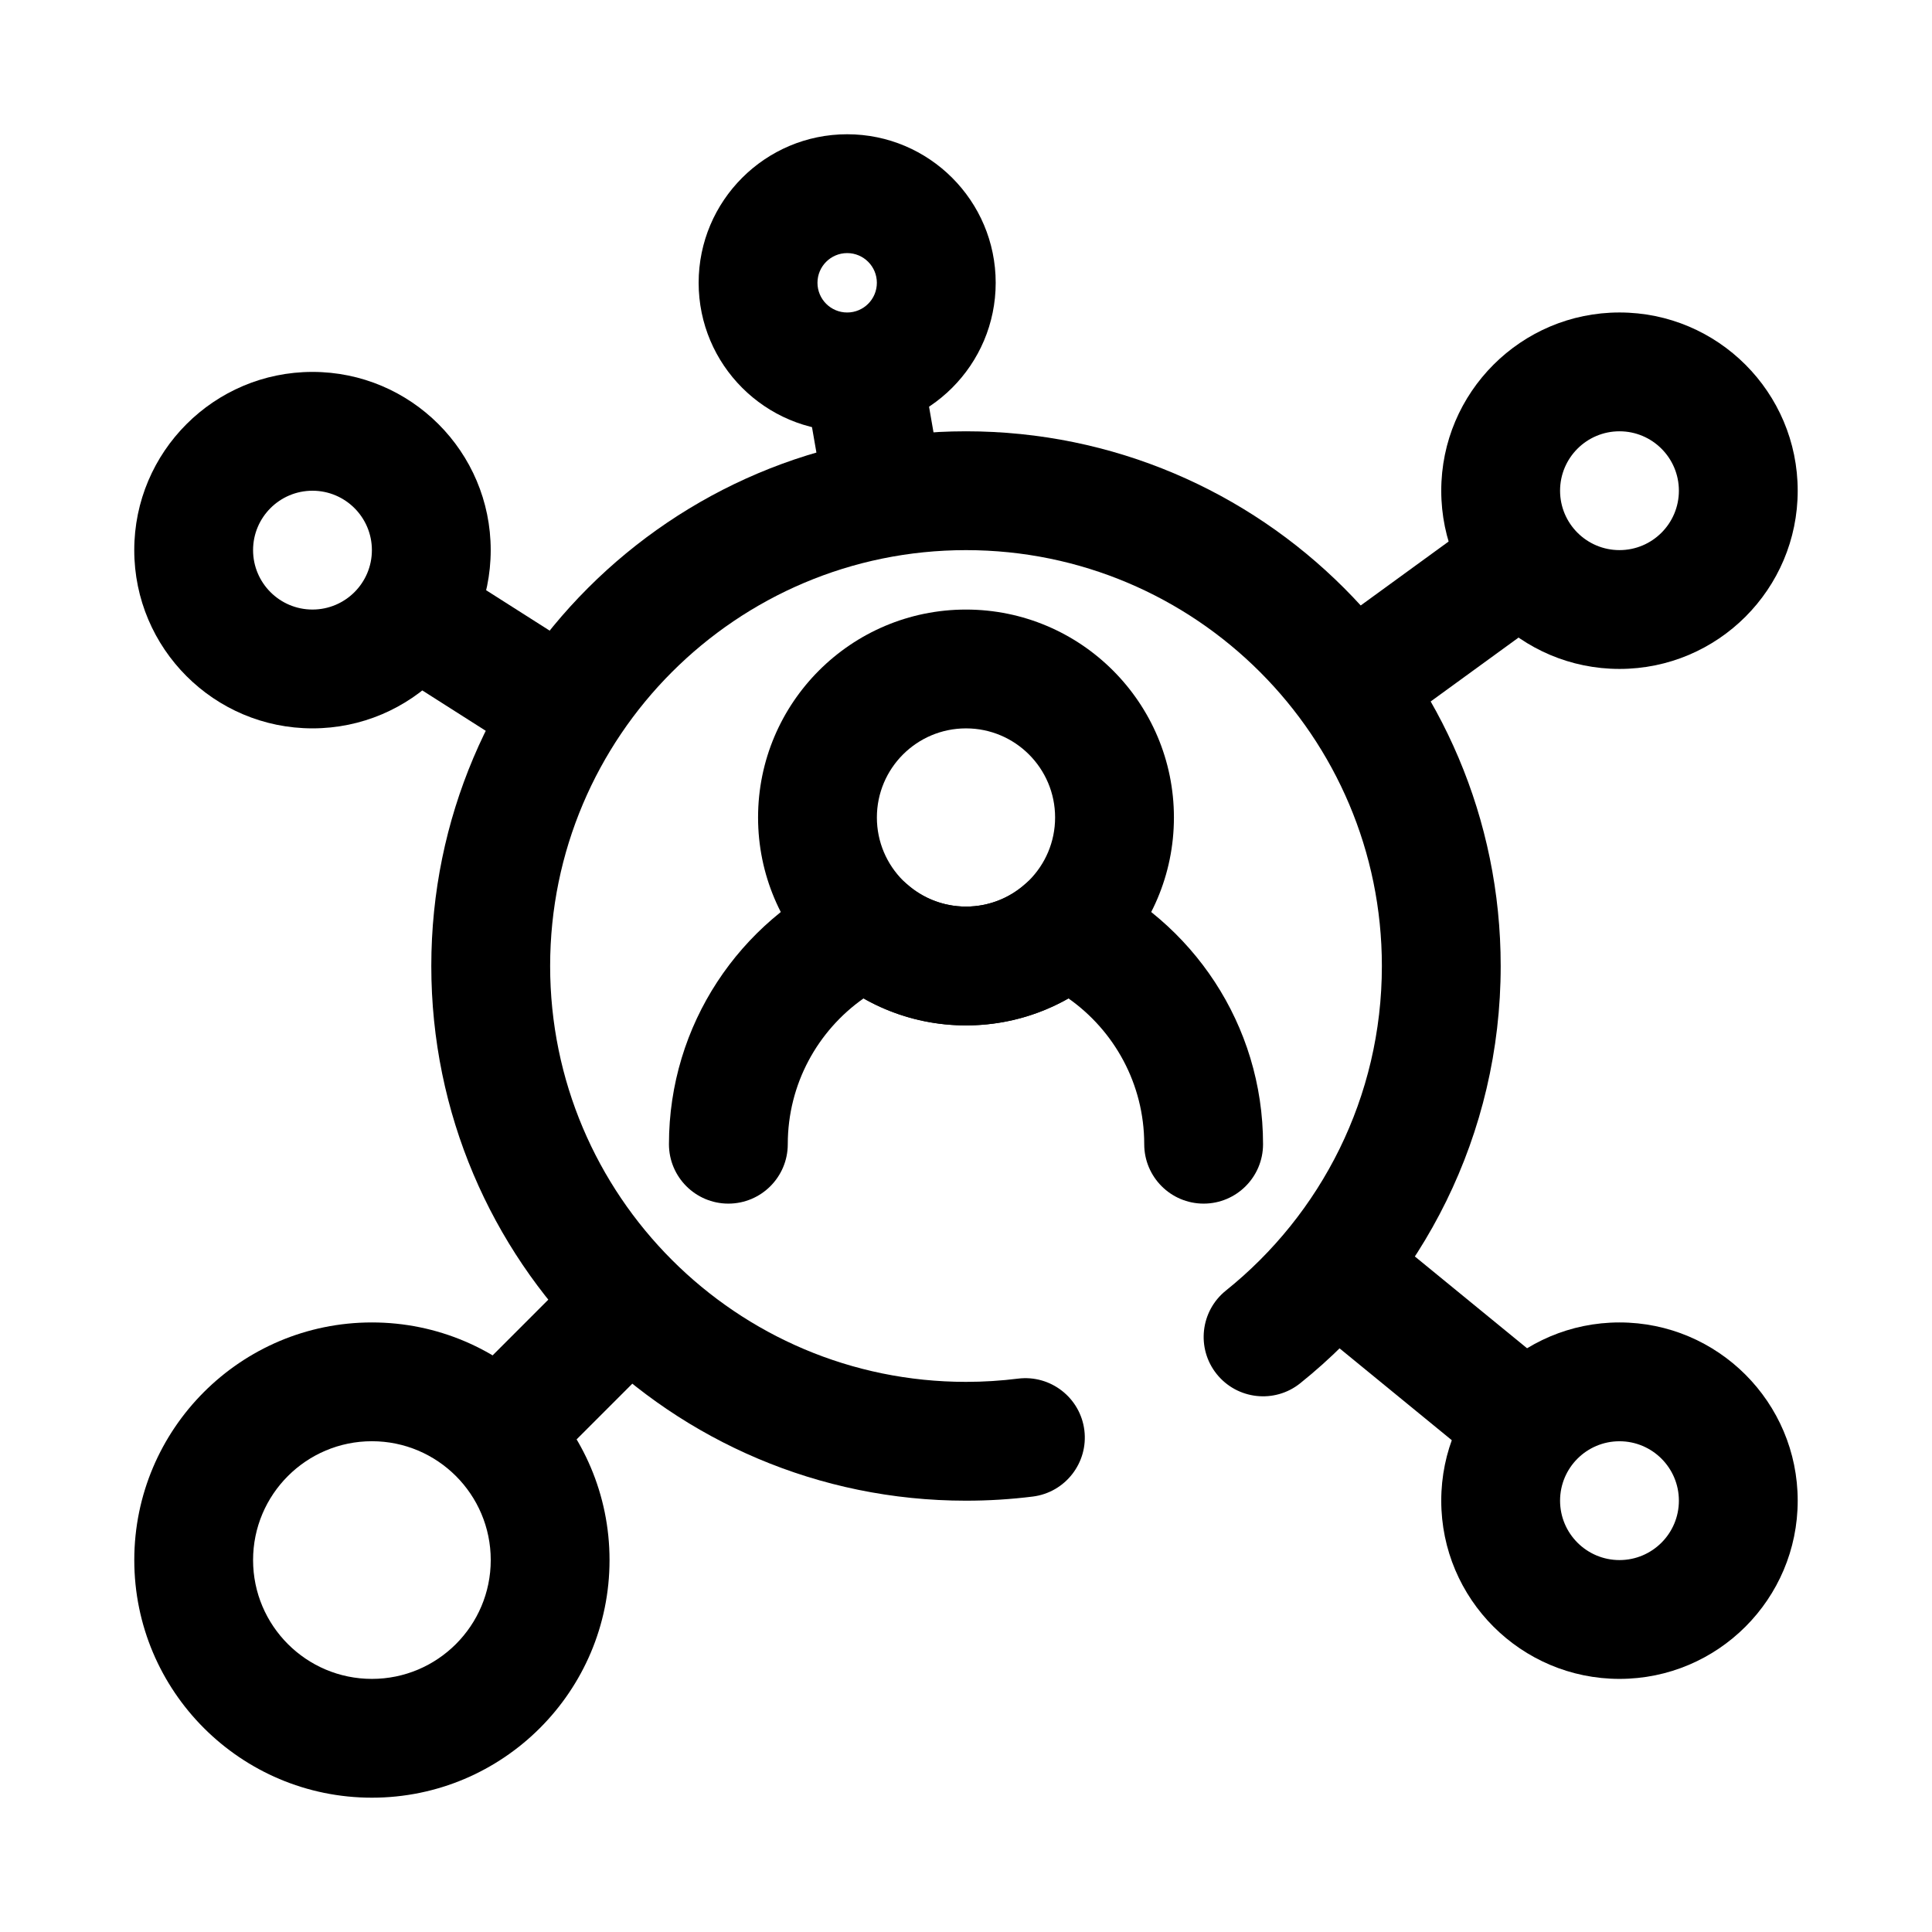 <?xml version="1.0" encoding="UTF-8"?>
<!-- Uploaded to: SVG Find, www.svgfind.com, Generator: SVG Find Mixer Tools -->
<svg fill="#000000" width="800px" height="800px" version="1.1" viewBox="144 144 512 512" xmlns="http://www.w3.org/2000/svg">
 <g fill-rule="evenodd">
  <path d="m400 305.54c-30.41 0-55.105 24.695-55.105 55.102 0 30.41 24.695 55.105 55.105 55.105 30.406 0 55.102-24.695 55.102-55.105 0-30.406-24.695-55.102-55.102-55.102zm0 31.488c13.035 0 23.613 10.578 23.613 23.613 0 13.039-10.578 23.617-23.613 23.617-13.039 0-23.617-10.578-23.617-23.617 0-13.035 10.578-23.613 23.617-23.613z"/>
  <path d="m372.85 408.59c-12.137 8.543-20.082 22.672-20.082 38.637 0 8.691-7.051 15.746-15.742 15.746-8.691 0-15.746-7.055-15.746-15.746 0-31.738 18.824-59.125 45.918-71.562 5.691-2.625 12.398-1.609 17.066 2.574 4.18 3.738 9.691 6.012 15.738 6.012 6.043 0 11.555-2.273 15.734-6.012 4.668-4.184 11.375-5.199 17.066-2.574 27.098 12.438 45.918 39.824 45.918 71.562 0 8.691-7.055 15.746-15.742 15.746-8.691 0-15.746-7.055-15.746-15.746 0-15.965-7.941-30.094-20.082-38.637-8.012 4.551-17.277 7.148-27.148 7.148s-19.137-2.598-27.152-7.148z"/>
  <path d="m413.79 509.35c-4.516 0.566-9.121 0.859-13.789 0.859-60.828 0-110.21-49.383-110.21-110.21 0-60.828 49.383-110.21 110.21-110.21 60.824 0 110.21 49.383 110.21 110.21 0 34.777-16.145 65.809-41.336 86.016-6.777 5.434-7.871 15.352-2.434 22.129 5.441 6.777 15.352 7.871 22.129 2.434 32.387-25.98 53.129-65.875 53.129-110.58 0-78.203-63.496-141.7-141.7-141.7-78.203 0-141.7 63.496-141.7 141.7 0 78.199 63.496 141.7 141.7 141.7 5.988 0 11.895-0.371 17.695-1.094 8.621-1.078 14.742-8.961 13.672-17.578-1.078-8.621-8.957-14.746-17.578-13.676z"/>
  <path d="m242.56 494.46c-34.762 0-62.973 28.211-62.973 62.973 0 34.766 28.211 62.973 62.973 62.973 34.762 0 62.973-28.207 62.973-62.973 0-34.762-28.211-62.973-62.973-62.973zm0 31.48c17.383 0 31.492 14.113 31.492 31.492 0 17.383-14.109 31.492-31.492 31.492-17.383 0-31.492-14.109-31.492-31.492 0-17.379 14.109-31.492 31.492-31.492z"/>
  <path d="m573.18 226.81c-26.066 0-47.234 21.168-47.234 47.234 0 26.062 21.168 47.23 47.234 47.23 26.062 0 47.23-21.168 47.23-47.23 0-26.066-21.168-47.234-47.23-47.234zm0 31.488c8.691 0 15.742 7.055 15.742 15.746s-7.051 15.742-15.742 15.742-15.746-7.051-15.746-15.742 7.055-15.746 15.746-15.746z"/>
  <path d="m226.81 242.56c-26.062 0-47.23 21.168-47.23 47.23 0 26.066 21.168 47.234 47.23 47.234 26.066 0 47.234-21.168 47.234-47.234 0-26.062-21.168-47.23-47.234-47.23zm0 31.488c8.691 0 15.746 7.051 15.746 15.742 0 8.691-7.055 15.746-15.746 15.746-8.688 0-15.742-7.055-15.742-15.746 0-8.691 7.055-15.742 15.742-15.742z"/>
  <path d="m368.51 179.58c-21.723 0-39.363 17.645-39.363 39.363 0 21.723 17.641 39.363 39.363 39.363 21.719 0 39.359-17.641 39.359-39.363 0-21.719-17.641-39.363-39.359-39.363zm0 31.492c4.344 0 7.867 3.527 7.867 7.871 0 4.348-3.523 7.871-7.867 7.871-4.348 0-7.871-3.523-7.871-7.871 0-4.344 3.523-7.871 7.871-7.871z"/>
  <path d="m573.18 494.46c-26.066 0-47.234 21.168-47.234 47.234 0 26.062 21.168 47.23 47.234 47.23 26.062 0 47.23-21.168 47.23-47.23 0-26.066-21.168-47.234-47.23-47.234zm0 31.488c8.691 0 15.742 7.055 15.742 15.746 0 8.691-7.051 15.742-15.742 15.742s-15.746-7.051-15.746-15.742c0-8.691 7.055-15.746 15.746-15.746z"/>
  <path d="m249.85 323.11 31.488 20.039c7.332 4.664 17.074 2.504 21.738-4.828 4.664-7.332 2.496-17.074-4.828-21.738l-31.492-20.035c-7.328-4.668-17.07-2.5-21.734 4.832-4.664 7.324-2.504 17.066 4.828 21.73z"/>
  <path d="m535.06 282.3-36.078 26.246c-7.027 5.106-8.586 14.965-3.469 21.984 5.106 7.031 14.961 8.59 21.984 3.473l36.086-26.238c7.023-5.109 8.582-14.965 3.473-21.992-5.109-7.023-14.965-8.582-21.996-3.473z"/>
  <path d="m554.29 505.89-41.988-34.355c-6.723-5.504-16.648-4.504-22.152 2.219-5.504 6.723-4.512 16.652 2.219 22.152l41.984 34.355c6.723 5.5 16.648 4.512 22.152-2.223 5.5-6.723 4.508-16.648-2.215-22.148z"/>
  <path d="m293.05 529.21 23.613-23.617c6.148-6.141 6.148-16.121 0-22.262-6.141-6.148-16.121-6.148-22.262 0l-23.613 23.617c-6.148 6.141-6.148 16.121 0 22.262 6.137 6.148 16.121 6.148 22.262 0z"/>
  <path d="m357.11 245.26 5.477 31.488c1.488 8.559 9.652 14.305 18.207 12.809 8.566-1.488 14.305-9.645 12.816-18.207l-5.477-31.488c-1.488-8.559-9.645-14.305-18.211-12.809-8.555 1.488-14.301 9.645-12.812 18.207z"/>
 </g>
</svg>